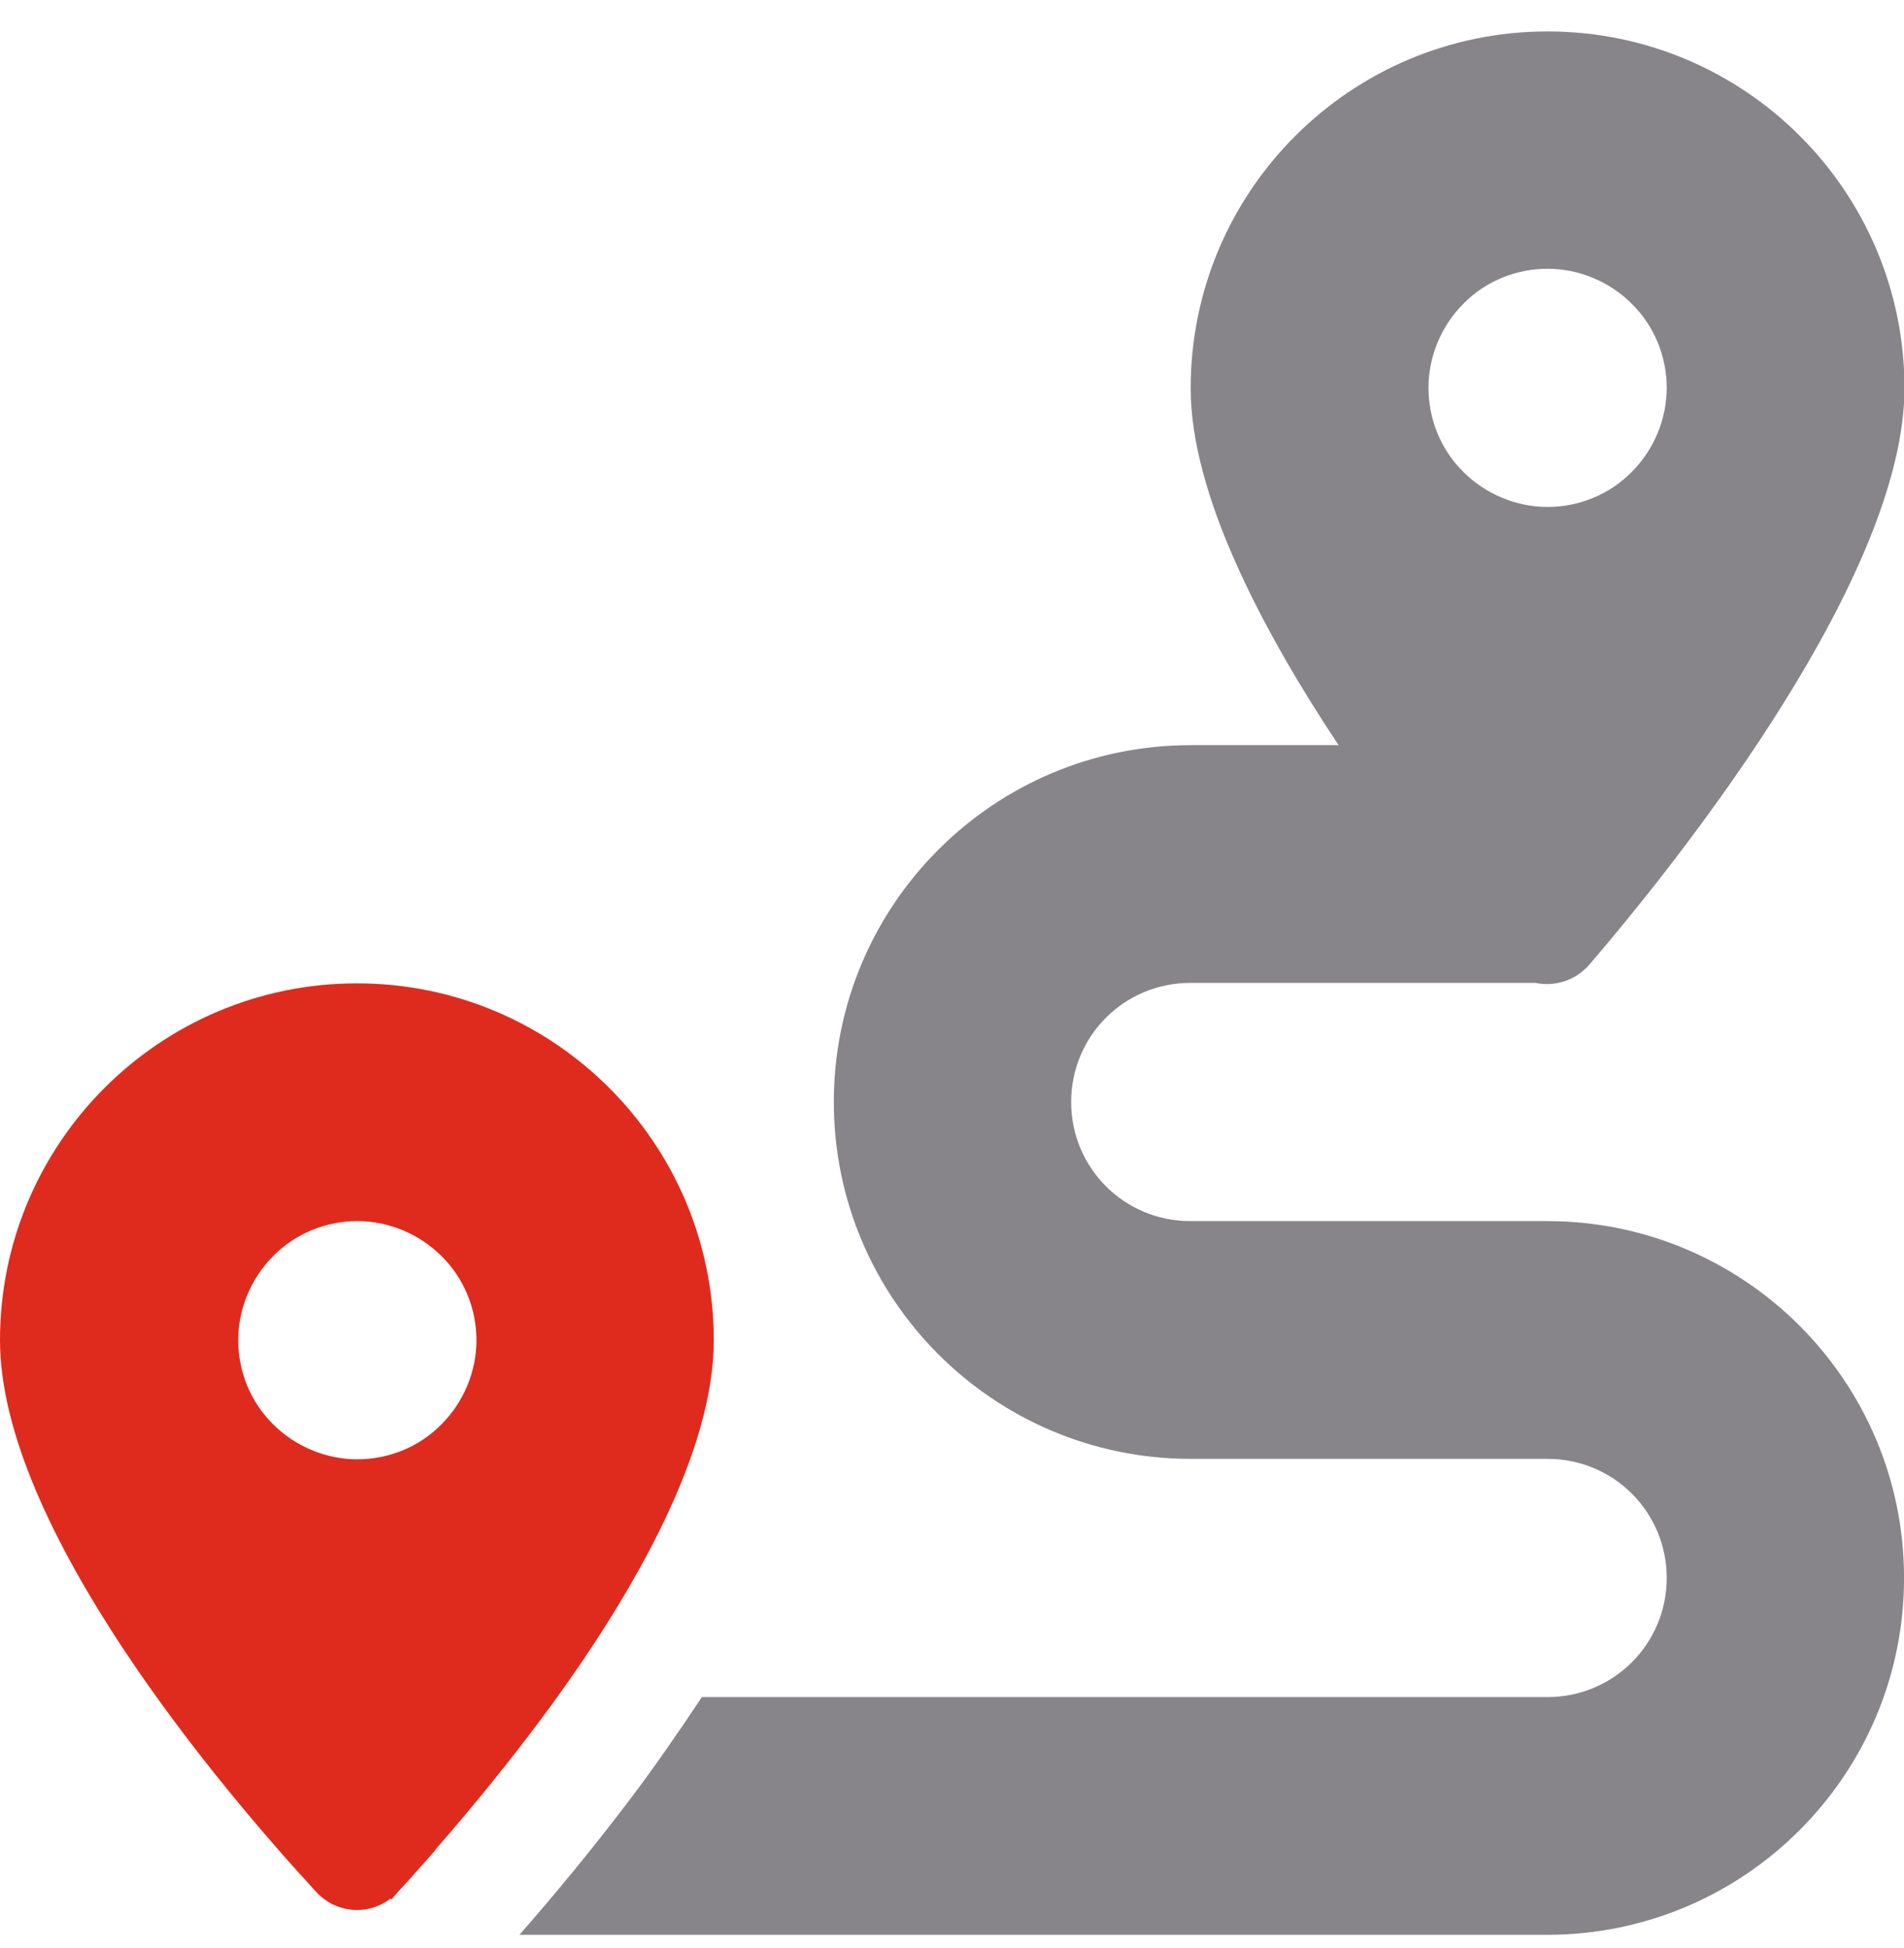 <svg width="43" height="44" viewBox="0 0 43 44" fill="none" xmlns="http://www.w3.org/2000/svg">
<path d="M9.84 41.78C9.52 42.14 9.24 42.46 8.99 42.73L8.84 42.9L8.82 42.88C8.32 43.27 7.59 43.22 7.14 42.73C5.02 40.43 0 34.51 0 30.27C0 25.82 3.61 22.21 8.06 22.21C12.51 22.21 16.12 25.82 16.12 30.27C16.12 32.79 14.35 35.9 12.47 38.49C11.57 39.72 10.65 40.84 9.88 41.72L9.83 41.78H9.84ZM10.76 30.27C10.76 29.56 10.48 28.87 9.97 28.37C9.47 27.87 8.78 27.58 8.07 27.58C7.36 27.58 6.67 27.86 6.17 28.37C5.67 28.87 5.38 29.56 5.38 30.27C5.38 30.98 5.66 31.67 6.17 32.17C6.67 32.67 7.36 32.96 8.07 32.96C8.78 32.96 9.47 32.68 9.97 32.17C10.47 31.67 10.76 30.98 10.76 30.27Z" fill="#DF2B1D"/>
<path d="M43.011 8.76C43.011 12.98 38.05 19.27 35.901 21.78C35.581 22.15 35.111 22.29 34.681 22.2H26.881C25.39 22.2 24.191 23.4 24.191 24.89C24.191 26.38 25.39 27.58 26.881 27.58H34.941C39.391 27.58 43.001 31.19 43.001 35.64C43.001 40.09 39.391 43.7 34.941 43.7H11.73C12.46 42.87 13.351 41.8 14.251 40.61C14.78 39.91 15.32 39.13 15.851 38.33H34.95C36.441 38.33 37.641 37.13 37.641 35.64C37.641 34.15 36.441 32.95 34.95 32.95H26.89C22.441 32.95 18.831 29.34 18.831 24.89C18.831 20.44 22.441 16.83 26.89 16.83H30.23C28.471 14.18 26.89 11.14 26.89 8.77C26.89 4.32 30.5 0.71 34.95 0.71C39.401 0.71 43.011 4.32 43.011 8.77V8.76ZM34.95 11.45C35.66 11.45 36.35 11.17 36.85 10.66C37.35 10.16 37.641 9.47 37.641 8.76C37.641 8.05 37.361 7.36 36.85 6.86C36.35 6.36 35.66 6.07 34.95 6.07C34.24 6.07 33.55 6.35 33.05 6.86C32.55 7.36 32.261 8.05 32.261 8.76C32.261 9.47 32.541 10.16 33.05 10.66C33.55 11.16 34.24 11.45 34.95 11.45Z" fill="#87858A"/>
</svg>
